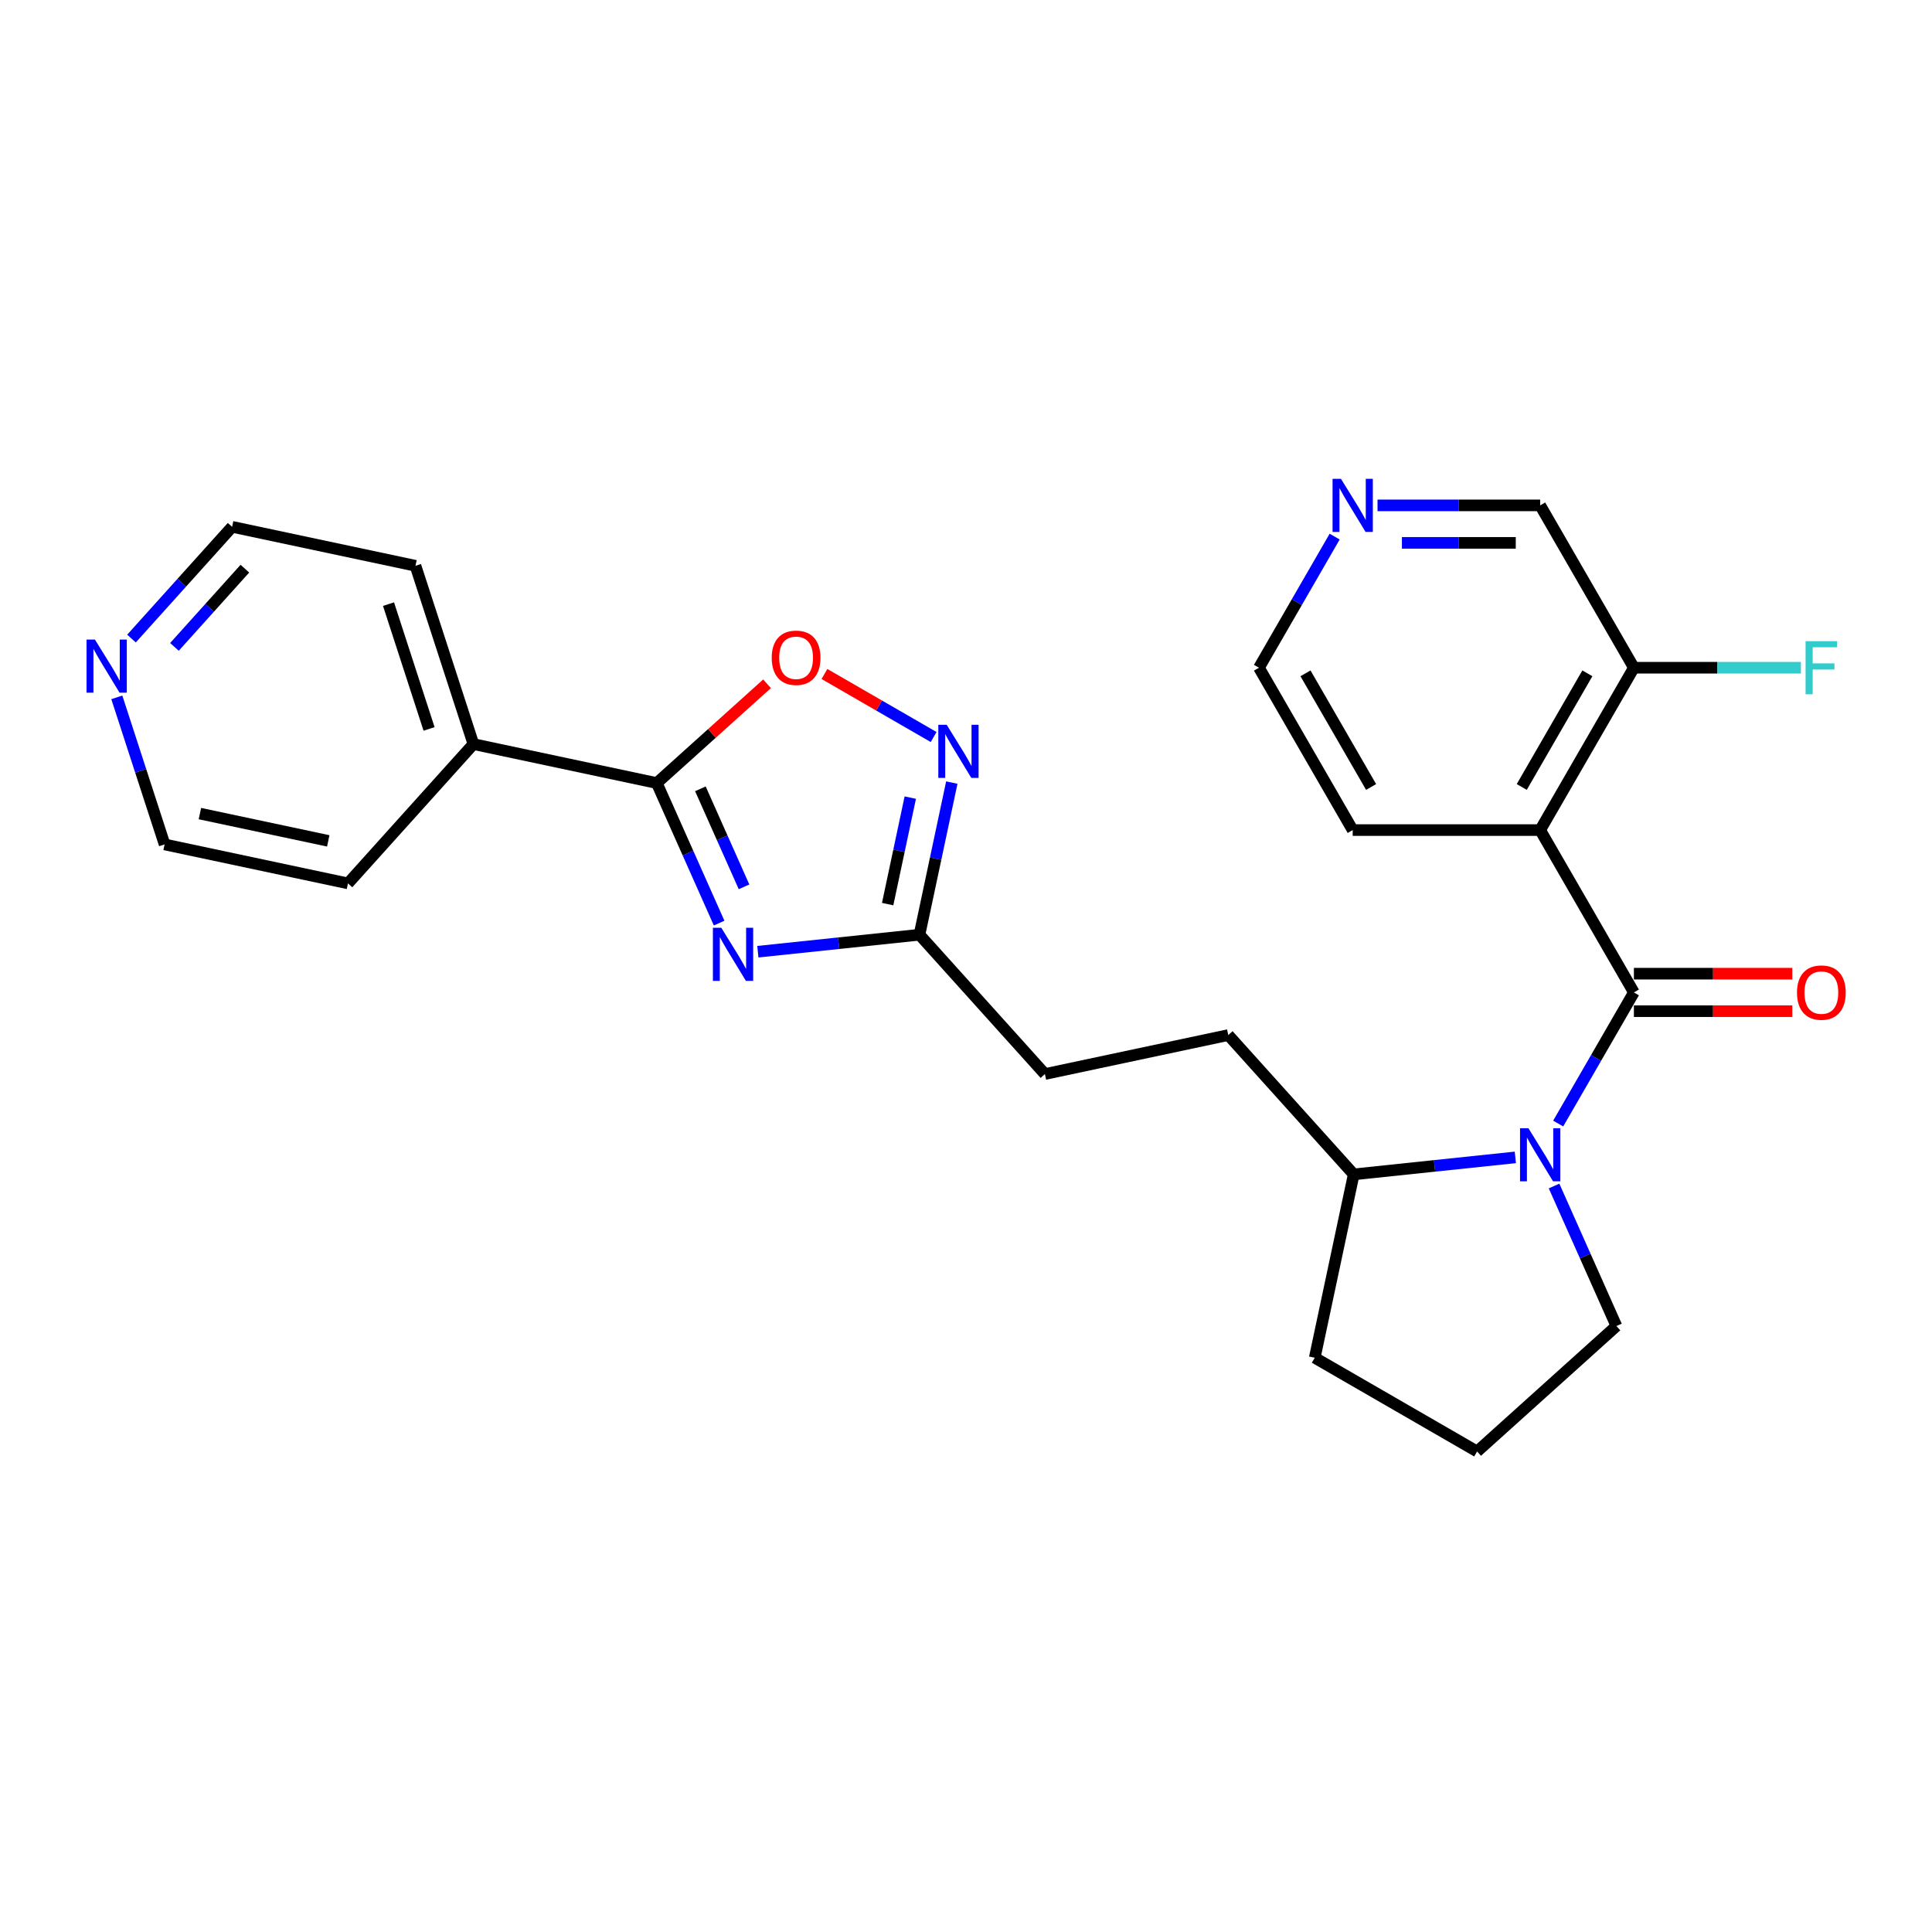 <?xml version='1.0' encoding='iso-8859-1'?>
<svg version='1.1' baseProfile='full'
              xmlns='http://www.w3.org/2000/svg'
                      xmlns:rdkit='http://www.rdkit.org/xml'
                      xmlns:xlink='http://www.w3.org/1999/xlink'
                  xml:space='preserve'
width='1000px' height='1000px' viewBox='0 0 1000 1000'>
<!-- END OF HEADER -->
<rect style='opacity:1.0;fill:#FFFFFF;stroke:none' width='1000' height='1000' x='0' y='0'> </rect>
<path class='bond-1' d='M 845.701,513.68 L 826.11,547.613' style='fill:none;fill-rule:evenodd;stroke:#000000;stroke-width:6px;stroke-linecap:butt;stroke-linejoin:miter;stroke-opacity:1' />
<path class='bond-1' d='M 826.11,547.613 L 806.518,581.547' style='fill:none;fill-rule:evenodd;stroke:#0000FF;stroke-width:6px;stroke-linecap:butt;stroke-linejoin:miter;stroke-opacity:1' />
<path class='bond-3' d='M 845.701,513.68 L 797.185,429.647' style='fill:none;fill-rule:evenodd;stroke:#000000;stroke-width:6px;stroke-linecap:butt;stroke-linejoin:miter;stroke-opacity:1' />
<path class='bond-8' d='M 845.701,523.383 L 886.697,523.383' style='fill:none;fill-rule:evenodd;stroke:#000000;stroke-width:6px;stroke-linecap:butt;stroke-linejoin:miter;stroke-opacity:1' />
<path class='bond-8' d='M 886.697,523.383 L 927.694,523.383' style='fill:none;fill-rule:evenodd;stroke:#FF0000;stroke-width:6px;stroke-linecap:butt;stroke-linejoin:miter;stroke-opacity:1' />
<path class='bond-8' d='M 845.701,503.977 L 886.697,503.977' style='fill:none;fill-rule:evenodd;stroke:#000000;stroke-width:6px;stroke-linecap:butt;stroke-linejoin:miter;stroke-opacity:1' />
<path class='bond-8' d='M 886.697,503.977 L 927.694,503.977' style='fill:none;fill-rule:evenodd;stroke:#FF0000;stroke-width:6px;stroke-linecap:butt;stroke-linejoin:miter;stroke-opacity:1' />
<path class='bond-0' d='M 392.263,492.603 L 434.09,488.207' style='fill:none;fill-rule:evenodd;stroke:#0000FF;stroke-width:6px;stroke-linecap:butt;stroke-linejoin:miter;stroke-opacity:1' />
<path class='bond-0' d='M 434.09,488.207 L 475.917,483.811' style='fill:none;fill-rule:evenodd;stroke:#000000;stroke-width:6px;stroke-linecap:butt;stroke-linejoin:miter;stroke-opacity:1' />
<path class='bond-2' d='M 372.219,477.788 L 356.084,441.549' style='fill:none;fill-rule:evenodd;stroke:#0000FF;stroke-width:6px;stroke-linecap:butt;stroke-linejoin:miter;stroke-opacity:1' />
<path class='bond-2' d='M 356.084,441.549 L 339.949,405.31' style='fill:none;fill-rule:evenodd;stroke:#000000;stroke-width:6px;stroke-linecap:butt;stroke-linejoin:miter;stroke-opacity:1' />
<path class='bond-2' d='M 385.107,459.023 L 373.813,433.656' style='fill:none;fill-rule:evenodd;stroke:#0000FF;stroke-width:6px;stroke-linecap:butt;stroke-linejoin:miter;stroke-opacity:1' />
<path class='bond-2' d='M 373.813,433.656 L 362.518,408.288' style='fill:none;fill-rule:evenodd;stroke:#000000;stroke-width:6px;stroke-linecap:butt;stroke-linejoin:miter;stroke-opacity:1' />
<path class='bond-9' d='M 784.338,599.063 L 742.511,603.459' style='fill:none;fill-rule:evenodd;stroke:#0000FF;stroke-width:6px;stroke-linecap:butt;stroke-linejoin:miter;stroke-opacity:1' />
<path class='bond-9' d='M 742.511,603.459 L 700.684,607.855' style='fill:none;fill-rule:evenodd;stroke:#000000;stroke-width:6px;stroke-linecap:butt;stroke-linejoin:miter;stroke-opacity:1' />
<path class='bond-15' d='M 804.382,613.878 L 820.517,650.117' style='fill:none;fill-rule:evenodd;stroke:#0000FF;stroke-width:6px;stroke-linecap:butt;stroke-linejoin:miter;stroke-opacity:1' />
<path class='bond-15' d='M 820.517,650.117 L 836.652,686.356' style='fill:none;fill-rule:evenodd;stroke:#000000;stroke-width:6px;stroke-linecap:butt;stroke-linejoin:miter;stroke-opacity:1' />
<path class='bond-10' d='M 339.949,405.31 L 245.037,385.136' style='fill:none;fill-rule:evenodd;stroke:#000000;stroke-width:6px;stroke-linecap:butt;stroke-linejoin:miter;stroke-opacity:1' />
<path class='bond-28' d='M 339.949,405.31 L 368.484,379.617' style='fill:none;fill-rule:evenodd;stroke:#000000;stroke-width:6px;stroke-linecap:butt;stroke-linejoin:miter;stroke-opacity:1' />
<path class='bond-28' d='M 368.484,379.617 L 397.018,353.925' style='fill:none;fill-rule:evenodd;stroke:#FF0000;stroke-width:6px;stroke-linecap:butt;stroke-linejoin:miter;stroke-opacity:1' />
<path class='bond-7' d='M 797.185,429.647 L 845.701,345.615' style='fill:none;fill-rule:evenodd;stroke:#000000;stroke-width:6px;stroke-linecap:butt;stroke-linejoin:miter;stroke-opacity:1' />
<path class='bond-7' d='M 787.656,407.339 L 821.617,348.516' style='fill:none;fill-rule:evenodd;stroke:#000000;stroke-width:6px;stroke-linecap:butt;stroke-linejoin:miter;stroke-opacity:1' />
<path class='bond-17' d='M 797.185,429.647 L 700.152,429.647' style='fill:none;fill-rule:evenodd;stroke:#000000;stroke-width:6px;stroke-linecap:butt;stroke-linejoin:miter;stroke-opacity:1' />
<path class='bond-4' d='M 492.655,405.064 L 484.286,444.438' style='fill:none;fill-rule:evenodd;stroke:#0000FF;stroke-width:6px;stroke-linecap:butt;stroke-linejoin:miter;stroke-opacity:1' />
<path class='bond-4' d='M 484.286,444.438 L 475.917,483.811' style='fill:none;fill-rule:evenodd;stroke:#000000;stroke-width:6px;stroke-linecap:butt;stroke-linejoin:miter;stroke-opacity:1' />
<path class='bond-4' d='M 471.162,412.842 L 465.304,440.403' style='fill:none;fill-rule:evenodd;stroke:#0000FF;stroke-width:6px;stroke-linecap:butt;stroke-linejoin:miter;stroke-opacity:1' />
<path class='bond-4' d='M 465.304,440.403 L 459.445,467.964' style='fill:none;fill-rule:evenodd;stroke:#000000;stroke-width:6px;stroke-linecap:butt;stroke-linejoin:miter;stroke-opacity:1' />
<path class='bond-5' d='M 483.244,381.482 L 454.986,365.167' style='fill:none;fill-rule:evenodd;stroke:#0000FF;stroke-width:6px;stroke-linecap:butt;stroke-linejoin:miter;stroke-opacity:1' />
<path class='bond-5' d='M 454.986,365.167 L 426.728,348.852' style='fill:none;fill-rule:evenodd;stroke:#FF0000;stroke-width:6px;stroke-linecap:butt;stroke-linejoin:miter;stroke-opacity:1' />
<path class='bond-6' d='M 475.917,483.811 L 540.844,555.92' style='fill:none;fill-rule:evenodd;stroke:#000000;stroke-width:6px;stroke-linecap:butt;stroke-linejoin:miter;stroke-opacity:1' />
<path class='bond-16' d='M 845.701,345.615 L 888.92,345.615' style='fill:none;fill-rule:evenodd;stroke:#000000;stroke-width:6px;stroke-linecap:butt;stroke-linejoin:miter;stroke-opacity:1' />
<path class='bond-16' d='M 888.92,345.615 L 932.138,345.615' style='fill:none;fill-rule:evenodd;stroke:#33CCCC;stroke-width:6px;stroke-linecap:butt;stroke-linejoin:miter;stroke-opacity:1' />
<path class='bond-18' d='M 845.701,345.615 L 797.185,261.582' style='fill:none;fill-rule:evenodd;stroke:#000000;stroke-width:6px;stroke-linecap:butt;stroke-linejoin:miter;stroke-opacity:1' />
<path class='bond-13' d='M 700.684,607.855 L 635.757,535.746' style='fill:none;fill-rule:evenodd;stroke:#000000;stroke-width:6px;stroke-linecap:butt;stroke-linejoin:miter;stroke-opacity:1' />
<path class='bond-23' d='M 700.684,607.855 L 680.51,702.767' style='fill:none;fill-rule:evenodd;stroke:#000000;stroke-width:6px;stroke-linecap:butt;stroke-linejoin:miter;stroke-opacity:1' />
<path class='bond-24' d='M 245.037,385.136 L 180.11,457.245' style='fill:none;fill-rule:evenodd;stroke:#000000;stroke-width:6px;stroke-linecap:butt;stroke-linejoin:miter;stroke-opacity:1' />
<path class='bond-25' d='M 245.037,385.136 L 215.052,292.852' style='fill:none;fill-rule:evenodd;stroke:#000000;stroke-width:6px;stroke-linecap:butt;stroke-linejoin:miter;stroke-opacity:1' />
<path class='bond-25' d='M 222.083,377.29 L 201.093,312.692' style='fill:none;fill-rule:evenodd;stroke:#000000;stroke-width:6px;stroke-linecap:butt;stroke-linejoin:miter;stroke-opacity:1' />
<path class='bond-11' d='M 690.819,277.748 L 671.228,311.681' style='fill:none;fill-rule:evenodd;stroke:#0000FF;stroke-width:6px;stroke-linecap:butt;stroke-linejoin:miter;stroke-opacity:1' />
<path class='bond-11' d='M 671.228,311.681 L 651.636,345.615' style='fill:none;fill-rule:evenodd;stroke:#000000;stroke-width:6px;stroke-linecap:butt;stroke-linejoin:miter;stroke-opacity:1' />
<path class='bond-26' d='M 713,261.582 L 755.092,261.582' style='fill:none;fill-rule:evenodd;stroke:#0000FF;stroke-width:6px;stroke-linecap:butt;stroke-linejoin:miter;stroke-opacity:1' />
<path class='bond-26' d='M 755.092,261.582 L 797.185,261.582' style='fill:none;fill-rule:evenodd;stroke:#000000;stroke-width:6px;stroke-linecap:butt;stroke-linejoin:miter;stroke-opacity:1' />
<path class='bond-26' d='M 725.627,280.988 L 755.092,280.988' style='fill:none;fill-rule:evenodd;stroke:#0000FF;stroke-width:6px;stroke-linecap:butt;stroke-linejoin:miter;stroke-opacity:1' />
<path class='bond-26' d='M 755.092,280.988 L 784.557,280.988' style='fill:none;fill-rule:evenodd;stroke:#000000;stroke-width:6px;stroke-linecap:butt;stroke-linejoin:miter;stroke-opacity:1' />
<path class='bond-12' d='M 68.06,330.519 L 94.1,301.599' style='fill:none;fill-rule:evenodd;stroke:#0000FF;stroke-width:6px;stroke-linecap:butt;stroke-linejoin:miter;stroke-opacity:1' />
<path class='bond-12' d='M 94.1,301.599 L 120.14,272.678' style='fill:none;fill-rule:evenodd;stroke:#000000;stroke-width:6px;stroke-linecap:butt;stroke-linejoin:miter;stroke-opacity:1' />
<path class='bond-12' d='M 90.294,334.829 L 108.522,314.584' style='fill:none;fill-rule:evenodd;stroke:#0000FF;stroke-width:6px;stroke-linecap:butt;stroke-linejoin:miter;stroke-opacity:1' />
<path class='bond-12' d='M 108.522,314.584 L 126.75,294.34' style='fill:none;fill-rule:evenodd;stroke:#000000;stroke-width:6px;stroke-linecap:butt;stroke-linejoin:miter;stroke-opacity:1' />
<path class='bond-29' d='M 60.465,360.953 L 72.831,399.012' style='fill:none;fill-rule:evenodd;stroke:#0000FF;stroke-width:6px;stroke-linecap:butt;stroke-linejoin:miter;stroke-opacity:1' />
<path class='bond-29' d='M 72.831,399.012 L 85.198,437.071' style='fill:none;fill-rule:evenodd;stroke:#000000;stroke-width:6px;stroke-linecap:butt;stroke-linejoin:miter;stroke-opacity:1' />
<path class='bond-14' d='M 635.757,535.746 L 540.844,555.92' style='fill:none;fill-rule:evenodd;stroke:#000000;stroke-width:6px;stroke-linecap:butt;stroke-linejoin:miter;stroke-opacity:1' />
<path class='bond-19' d='M 836.652,686.356 L 764.542,751.284' style='fill:none;fill-rule:evenodd;stroke:#000000;stroke-width:6px;stroke-linecap:butt;stroke-linejoin:miter;stroke-opacity:1' />
<path class='bond-20' d='M 700.152,429.647 L 651.636,345.615' style='fill:none;fill-rule:evenodd;stroke:#000000;stroke-width:6px;stroke-linecap:butt;stroke-linejoin:miter;stroke-opacity:1' />
<path class='bond-20' d='M 709.682,407.339 L 675.72,348.516' style='fill:none;fill-rule:evenodd;stroke:#000000;stroke-width:6px;stroke-linecap:butt;stroke-linejoin:miter;stroke-opacity:1' />
<path class='bond-27' d='M 764.542,751.284 L 680.51,702.767' style='fill:none;fill-rule:evenodd;stroke:#000000;stroke-width:6px;stroke-linecap:butt;stroke-linejoin:miter;stroke-opacity:1' />
<path class='bond-21' d='M 85.198,437.071 L 180.11,457.245' style='fill:none;fill-rule:evenodd;stroke:#000000;stroke-width:6px;stroke-linecap:butt;stroke-linejoin:miter;stroke-opacity:1' />
<path class='bond-21' d='M 103.469,421.115 L 169.908,435.236' style='fill:none;fill-rule:evenodd;stroke:#000000;stroke-width:6px;stroke-linecap:butt;stroke-linejoin:miter;stroke-opacity:1' />
<path class='bond-22' d='M 120.14,272.678 L 215.052,292.852' style='fill:none;fill-rule:evenodd;stroke:#000000;stroke-width:6px;stroke-linecap:butt;stroke-linejoin:miter;stroke-opacity:1' />
<path  class='atom-1' d='M 373.342 480.214
L 382.346 494.769
Q 383.239 496.205, 384.675 498.805
Q 386.111 501.406, 386.189 501.561
L 386.189 480.214
L 389.837 480.214
L 389.837 507.693
L 386.072 507.693
L 376.408 491.78
Q 375.282 489.917, 374.079 487.782
Q 372.915 485.648, 372.565 484.988
L 372.565 507.693
L 368.995 507.693
L 368.995 480.214
L 373.342 480.214
' fill='#0000FF'/>
<path  class='atom-2' d='M 791.111 583.973
L 800.115 598.528
Q 801.008 599.964, 802.444 602.564
Q 803.88 605.165, 803.958 605.32
L 803.958 583.973
L 807.606 583.973
L 807.606 611.452
L 803.841 611.452
L 794.177 595.539
Q 793.051 593.676, 791.848 591.541
Q 790.684 589.407, 790.334 588.747
L 790.334 611.452
L 786.764 611.452
L 786.764 583.973
L 791.111 583.973
' fill='#0000FF'/>
<path  class='atom-5' d='M 490.017 375.159
L 499.022 389.714
Q 499.914 391.15, 501.35 393.75
Q 502.786 396.351, 502.864 396.506
L 502.864 375.159
L 506.512 375.159
L 506.512 402.639
L 502.748 402.639
L 493.083 386.725
Q 491.958 384.862, 490.754 382.728
Q 489.59 380.593, 489.241 379.933
L 489.241 402.639
L 485.67 402.639
L 485.67 375.159
L 490.017 375.159
' fill='#0000FF'/>
<path  class='atom-6' d='M 399.444 340.46
Q 399.444 333.862, 402.705 330.175
Q 405.965 326.487, 412.058 326.487
Q 418.152 326.487, 421.412 330.175
Q 424.673 333.862, 424.673 340.46
Q 424.673 347.136, 421.374 350.94
Q 418.075 354.705, 412.058 354.705
Q 406.004 354.705, 402.705 350.94
Q 399.444 347.175, 399.444 340.46
M 412.058 351.6
Q 416.25 351.6, 418.501 348.805
Q 420.791 345.972, 420.791 340.46
Q 420.791 335.065, 418.501 332.348
Q 416.25 329.593, 412.058 329.593
Q 407.867 329.593, 405.577 332.309
Q 403.326 335.026, 403.326 340.46
Q 403.326 346.01, 405.577 348.805
Q 407.867 351.6, 412.058 351.6
' fill='#FF0000'/>
<path  class='atom-9' d='M 930.12 513.758
Q 930.12 507.159, 933.38 503.472
Q 936.64 499.785, 942.734 499.785
Q 948.827 499.785, 952.088 503.472
Q 955.348 507.159, 955.348 513.758
Q 955.348 520.433, 952.049 524.237
Q 948.75 528.002, 942.734 528.002
Q 936.679 528.002, 933.38 524.237
Q 930.12 520.472, 930.12 513.758
M 942.734 524.897
Q 946.926 524.897, 949.177 522.102
Q 951.467 519.269, 951.467 513.758
Q 951.467 508.363, 949.177 505.646
Q 946.926 502.89, 942.734 502.89
Q 938.542 502.89, 936.252 505.607
Q 934.001 508.324, 934.001 513.758
Q 934.001 519.308, 936.252 522.102
Q 938.542 524.897, 942.734 524.897
' fill='#FF0000'/>
<path  class='atom-12' d='M 694.078 247.842
L 703.083 262.397
Q 703.976 263.833, 705.412 266.434
Q 706.848 269.034, 706.925 269.189
L 706.925 247.842
L 710.574 247.842
L 710.574 275.322
L 706.809 275.322
L 697.144 259.408
Q 696.019 257.545, 694.816 255.411
Q 693.651 253.276, 693.302 252.616
L 693.302 275.322
L 689.731 275.322
L 689.731 247.842
L 694.078 247.842
' fill='#0000FF'/>
<path  class='atom-13' d='M 49.139 331.048
L 58.143 345.602
Q 59.036 347.039, 60.472 349.639
Q 61.908 352.239, 61.986 352.395
L 61.986 331.048
L 65.634 331.048
L 65.634 358.527
L 61.869 358.527
L 52.205 342.614
Q 51.079 340.751, 49.876 338.616
Q 48.712 336.481, 48.362 335.822
L 48.362 358.527
L 44.791 358.527
L 44.791 331.048
L 49.139 331.048
' fill='#0000FF'/>
<path  class='atom-17' d='M 934.564 331.875
L 950.904 331.875
L 950.904 335.019
L 938.251 335.019
L 938.251 343.363
L 949.507 343.363
L 949.507 346.546
L 938.251 346.546
L 938.251 359.354
L 934.564 359.354
L 934.564 331.875
' fill='#33CCCC'/>
</svg>
